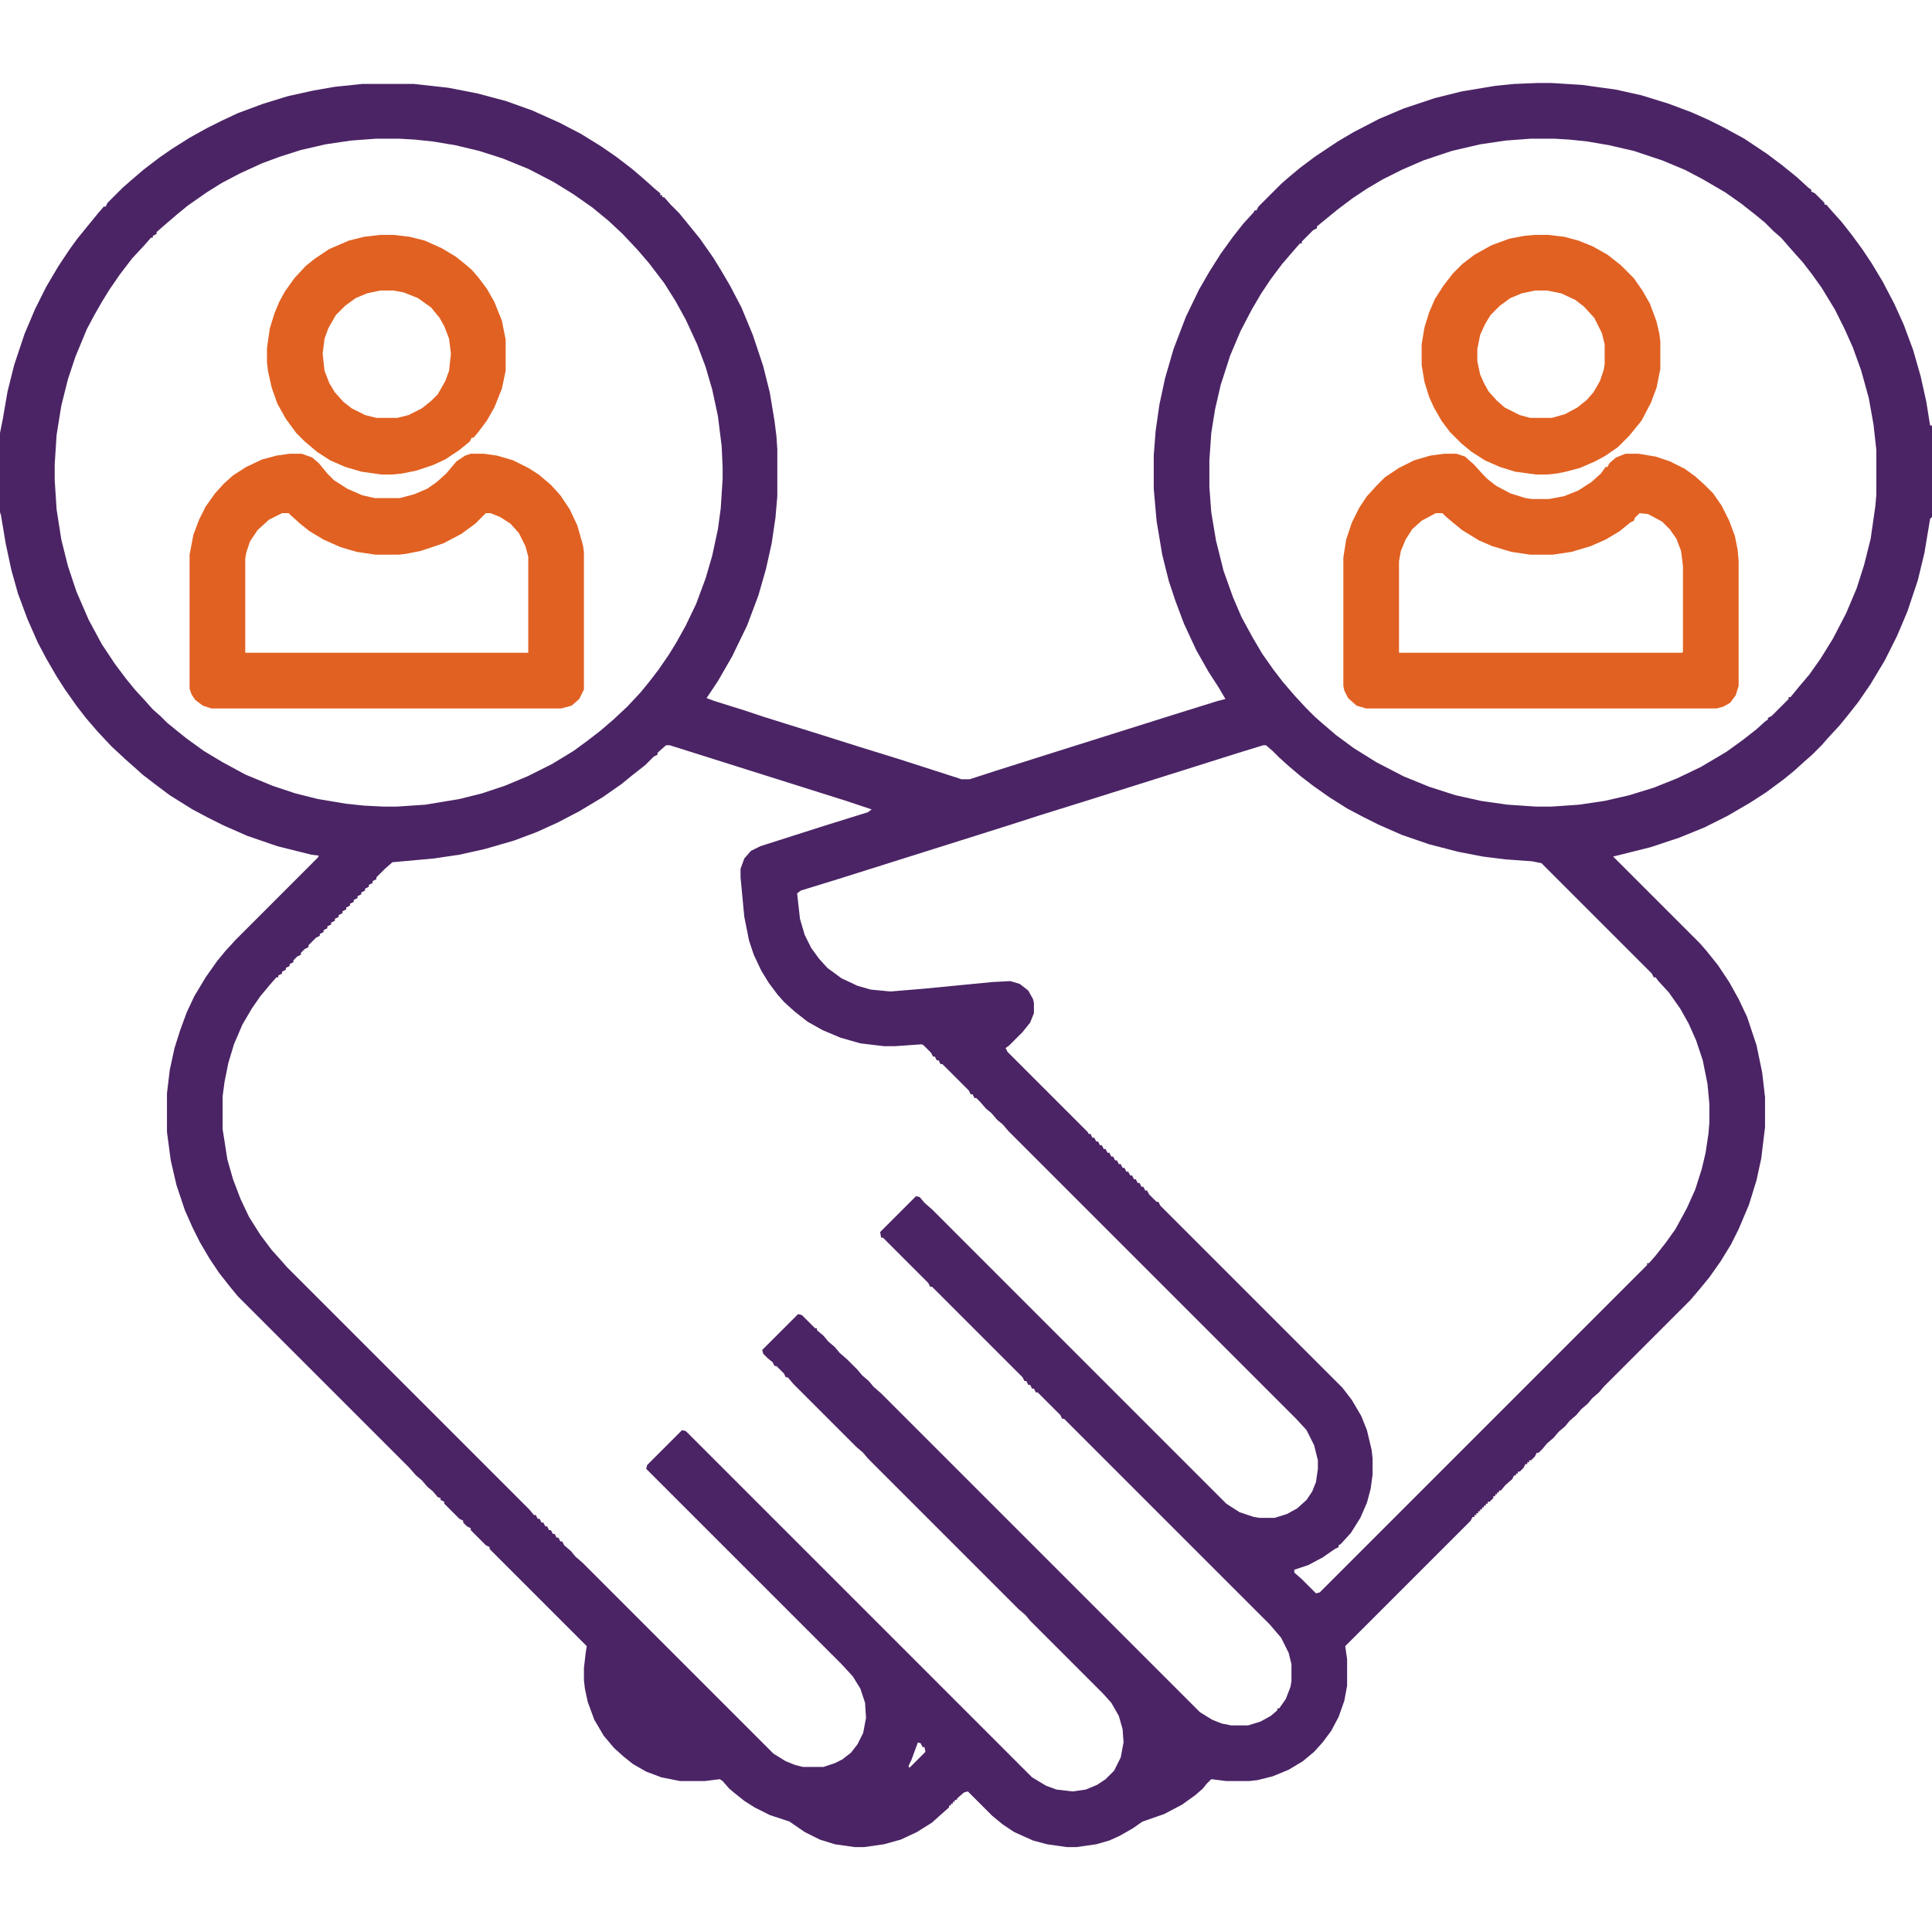 <svg xmlns="http://www.w3.org/2000/svg" width="106" height="106" viewBox="0 0 106 106" fill="none"><path d="M84.314 4.555H85.142L86.798 4.658L88.661 4.917L90.059 5.228L91.56 5.693L92.802 6.159L93.733 6.573L94.561 6.987L95.7 7.608L96.942 8.437L97.77 9.058L98.599 9.73L99.22 10.3L99.375 10.403V10.507L99.582 10.61L100.1 11.128V11.231H100.203L100.565 11.646L101.031 12.163L101.601 12.888L102.17 13.664L102.688 14.44L103.309 15.476L103.93 16.666L104.447 17.805L104.965 19.202L105.379 20.651L105.689 22.049L105.896 23.343H106V28.363L105.896 28.467L105.586 30.33L105.224 31.831L104.654 33.539L104.085 34.885L103.412 36.23L102.636 37.524L101.963 38.508L101.394 39.232L100.928 39.802L100.307 40.475L99.944 40.889L99.427 41.406L99.013 41.769L98.443 42.286L97.874 42.752L96.891 43.477L96.011 44.046L94.769 44.77L93.526 45.392L92.129 45.961L90.576 46.478L88.506 46.996L93.268 51.758L93.63 52.172L94.251 52.948L94.872 53.88L95.39 54.812L95.856 55.795L96.373 57.348L96.684 58.849L96.839 60.194V61.851L96.632 63.559L96.373 64.749L95.959 66.095L95.39 67.44L94.976 68.269L94.406 69.2L93.785 70.08L93.319 70.649L92.75 71.322L87.988 76.084L87.73 76.394L87.367 76.705L87.108 77.016L86.746 77.326L86.487 77.637L86.125 77.947L85.866 78.258L85.504 78.568L85.245 78.879L84.883 79.189L84.624 79.5L84.417 79.707H84.314L84.21 79.914L84.003 80.121H83.899V80.225H83.796V80.328H83.692L83.589 80.535L83.382 80.742H83.278V80.846H83.175V80.949H83.071L82.968 81.156L82.606 81.467L82.347 81.777H82.243V81.881H82.14V81.984H82.036V82.088H81.933V82.191L81.726 82.398H81.622V82.502H81.519V82.606H81.415V82.709H81.311V82.812H81.208V82.916H81.105V83.019H81.001V83.123H80.897V83.227H80.794L80.69 83.434L73.807 90.317L73.91 91.042V92.491L73.755 93.319L73.444 94.199L73.03 94.976L72.564 95.597L72.099 96.114L71.478 96.632L70.701 97.098L69.821 97.46L68.993 97.667L68.527 97.719H67.285L66.457 97.615L66.198 97.874L65.991 98.133L65.577 98.495L64.853 99.013L63.869 99.53L62.679 99.944L62.161 100.307L61.437 100.721L60.867 100.979L60.143 101.187L59.056 101.342H58.538L57.451 101.187L56.675 100.979L55.64 100.514L55.019 100.1L54.449 99.634L53.103 98.288L52.897 98.34L52.534 98.65L52.482 98.754H52.379V98.857H52.275V98.961H52.172V99.064H52.068V99.168L51.654 99.53L51.137 99.996L50.309 100.514L49.429 100.928L48.497 101.187L47.41 101.342H46.893L45.806 101.187L44.977 100.928L44.149 100.514L43.321 99.944L42.234 99.582L41.406 99.168L40.837 98.806L40.319 98.392L40.009 98.133L39.647 97.719L39.491 97.615L38.663 97.719H37.317L36.282 97.512L35.454 97.201L34.73 96.787L34.212 96.373L33.694 95.907L33.125 95.234L32.607 94.355L32.245 93.371L32.09 92.647L32.038 92.181V91.508L32.142 90.628L32.193 90.317L26.862 84.986V84.883L26.655 84.779L25.827 83.951V83.848L25.62 83.744L25.413 83.537V83.434L25.206 83.33L24.378 82.502V82.398L24.171 82.295V82.191L24.016 82.14L23.757 81.829L23.446 81.57L23.136 81.208L22.825 80.949L22.463 80.535L13.043 71.115L12.577 70.546L12.008 69.821L11.49 69.045L10.973 68.165L10.559 67.337L10.145 66.405L9.679 65.008L9.368 63.662L9.161 62.109V59.987L9.316 58.693L9.575 57.503L9.886 56.52L10.248 55.536L10.662 54.656L11.283 53.621L11.904 52.741L12.37 52.172L12.94 51.551L17.442 47.048L17.494 46.944L17.08 46.893L15.217 46.427L13.56 45.857L12.267 45.288L11.438 44.874L10.559 44.408L9.316 43.632L8.488 43.011L7.815 42.493L7.298 42.027L6.884 41.665L6.107 40.94L5.331 40.112L4.71 39.388L4.192 38.715L3.571 37.835L3.105 37.11L2.536 36.127L2.07 35.247L1.501 33.953L0.983 32.556L0.621 31.262L0.311 29.812L0.052 28.26L0 28.105V23.757L0.155 22.98L0.414 21.48L0.776 20.03L1.346 18.322L1.915 16.977L2.536 15.734L3.209 14.596L3.83 13.664L4.244 13.095L4.917 12.267L5.383 11.697L5.693 11.335H5.797L5.9 11.128L6.729 10.3L7.143 9.938L7.867 9.316L8.747 8.644L9.42 8.178L10.403 7.557L11.335 7.039L12.163 6.625L13.043 6.211L14.44 5.693L15.786 5.279L17.184 4.969L18.374 4.762L19.875 4.606H22.722L24.585 4.813L26.189 5.124L27.742 5.538L29.191 6.056L30.692 6.729L31.883 7.35L32.97 8.022L33.798 8.592L34.678 9.265L35.402 9.886L35.92 10.352L36.23 10.61V10.714H36.334V10.817H36.438L36.8 11.231L37.266 11.697L37.731 12.267L38.404 13.095L39.129 14.13L39.543 14.803L40.06 15.683L40.682 16.873L41.303 18.374L41.872 20.082L42.234 21.531L42.493 23.084L42.597 23.912L42.648 24.637V27.225L42.545 28.415L42.338 29.812L42.027 31.21L41.613 32.659L40.992 34.315L40.164 36.023L39.388 37.369L38.767 38.301L39.181 38.456L40.837 38.974L41.924 39.336L45.236 40.371L47.203 40.992L49.377 41.665L52.431 42.648L52.741 42.752H53.207L54.812 42.234L57.917 41.251L64.49 39.181L66.819 38.456L67.233 38.352L66.871 37.731L66.302 36.852L65.629 35.661L64.956 34.212L64.49 32.97L64.128 31.883L63.766 30.434L63.455 28.57L63.3 26.811V24.999L63.403 23.653L63.61 22.204L63.921 20.755L64.387 19.15L65.06 17.391L65.784 15.89L66.353 14.906L66.975 13.923L67.647 12.991L68.217 12.267L68.786 11.646L68.838 11.542H68.941L69.045 11.335L70.287 10.093L70.701 9.73L71.322 9.213L72.15 8.592L73.393 7.764L74.272 7.246L75.67 6.521L77.016 5.952L78.724 5.383L80.173 5.021L82.036 4.71L83.071 4.606L84.314 4.555ZM20.651 7.608L19.254 7.712L17.856 7.919L16.511 8.229L15.372 8.592L14.389 8.954L13.146 9.523L12.163 10.041L11.335 10.559L10.3 11.283L9.73 11.749L9.006 12.37L8.592 12.732V12.836L8.385 12.94V13.043H8.281L7.919 13.457L7.246 14.182L6.573 15.062L6.004 15.89L5.59 16.562L5.176 17.287L4.762 18.064L4.141 19.564L3.727 20.807L3.364 22.256L3.105 23.86L3.002 25.465V26.345L3.105 27.949L3.364 29.605L3.727 31.055L4.192 32.452L4.865 34.005L5.59 35.351L6.314 36.438L6.936 37.266L7.401 37.835L7.971 38.456L8.385 38.922L8.799 39.284L9.161 39.647L9.73 40.112L10.248 40.526L11.18 41.199L12.215 41.82L13.457 42.493L14.958 43.114L16.2 43.528L17.442 43.839L18.995 44.098L19.979 44.201L21.014 44.253H21.79L23.343 44.149L25.206 43.839L26.448 43.528L27.69 43.114L28.933 42.597L30.278 41.924L31.469 41.199L32.245 40.63L32.918 40.112L33.643 39.491L34.419 38.767L35.144 37.99L35.609 37.421L36.127 36.748L36.696 35.92L37.11 35.247L37.628 34.315L38.197 33.125L38.715 31.727L39.077 30.485L39.388 29.036L39.543 27.898L39.647 26.293V25.62L39.595 24.481L39.388 22.825L39.077 21.376L38.715 20.134L38.249 18.892L37.628 17.546L37.059 16.511L36.438 15.527L35.609 14.44L34.988 13.716L34.16 12.836L33.384 12.111L32.504 11.387L31.469 10.662L30.382 9.989L28.984 9.265L27.587 8.695L26.293 8.281L24.999 7.971L23.757 7.764L22.773 7.66L21.894 7.608H20.651ZM84.003 7.608L82.606 7.712L81.208 7.919L79.655 8.281L78.103 8.799L76.912 9.316L75.877 9.834L74.997 10.352L74.221 10.869L73.393 11.49L72.254 12.422V12.525L72.047 12.629L71.426 13.25V13.354H71.322L70.96 13.768L70.339 14.492L69.718 15.32L69.2 16.097L68.683 16.977L68.061 18.167L67.492 19.513L66.975 21.117L66.664 22.463L66.457 23.757L66.353 25.258V26.707L66.457 28.105L66.716 29.657L67.13 31.314L67.647 32.763L68.113 33.85L68.734 34.988L69.252 35.868L69.873 36.748L70.391 37.421L71.012 38.145L71.633 38.818L72.15 39.336L72.564 39.698L73.289 40.319L74.272 41.044L75.515 41.82L77.016 42.597L78.413 43.166L79.862 43.632L81.26 43.942L82.709 44.149L84.262 44.253H85.142L86.643 44.149L88.04 43.942L89.386 43.632L90.731 43.218L92.025 42.7L93.319 42.079L94.717 41.251L95.648 40.578L96.373 40.009L96.891 39.543L96.994 39.491V39.388L97.201 39.284L98.133 38.352V38.249H98.236L98.702 37.68L99.272 37.007L99.893 36.127L100.565 35.04L101.29 33.643L101.859 32.297L102.273 31.003L102.636 29.554L102.895 27.742L102.946 27.121V24.689L102.791 23.291L102.532 21.842L102.118 20.341L101.652 19.047L101.187 18.012L100.669 16.977L99.944 15.786L99.427 15.062L98.909 14.389L98.443 13.871L97.719 13.043L97.305 12.681L96.839 12.215L96.269 11.749L95.545 11.18L94.665 10.559L93.423 9.834L92.439 9.316L91.197 8.799L89.644 8.281L88.299 7.971L87.108 7.764L86.125 7.66L85.245 7.608H84.003ZM36.541 40.889L36.075 41.303V41.406L35.868 41.51L35.402 41.976L34.678 42.545L34.108 43.011L33.073 43.735L31.779 44.512L30.589 45.133L29.45 45.65L28.208 46.116L26.604 46.582L25.206 46.893L23.809 47.1L21.531 47.307L21.117 47.669L20.651 48.135V48.238L20.444 48.342V48.445L20.237 48.549V48.652L20.03 48.756V48.859L19.823 48.963V49.066L19.616 49.17V49.273L19.409 49.377V49.48L19.202 49.584V49.688L18.995 49.791V49.895L18.788 49.998V50.102L18.581 50.205V50.309L18.374 50.412V50.516L18.167 50.619V50.723L17.96 50.826V50.93L17.753 51.033V51.137L17.546 51.24V51.344L17.339 51.447L16.925 51.861V51.965L16.718 52.068L16.511 52.275V52.379L16.304 52.482L16.097 52.69V52.793L15.89 52.897V53L15.683 53.103V53.207L15.476 53.31V53.414L15.269 53.518V53.621H15.165L14.803 54.035L14.285 54.656L13.819 55.329L13.302 56.209L12.836 57.296L12.525 58.331L12.318 59.366L12.215 60.143V61.954L12.474 63.61L12.784 64.697L13.198 65.784L13.664 66.768L14.285 67.751L14.906 68.579L15.372 69.097L15.734 69.511L29.036 82.812L29.295 83.123H29.398L29.502 83.33H29.605L29.709 83.537H29.812L29.916 83.744H30.02L30.123 83.951H30.227L30.33 84.158H30.434L30.537 84.365H30.641L30.744 84.572H30.848L30.951 84.779L31.314 85.09L31.572 85.4L31.986 85.763L42.441 96.218L43.114 96.632L43.632 96.839L44.046 96.942H45.185L45.806 96.735L46.22 96.528L46.685 96.166L47.048 95.7L47.358 95.079L47.514 94.251L47.462 93.423L47.203 92.647L46.789 91.974L46.168 91.301L35.454 80.587L35.506 80.38L37.421 78.465L37.628 78.517L56.623 97.512L57.399 97.978L57.969 98.185L58.849 98.288L59.573 98.185L60.194 97.926L60.66 97.615L61.126 97.149L61.488 96.425L61.644 95.597L61.592 94.872L61.385 94.147L60.971 93.423L60.505 92.905L56.52 88.92L56.261 88.609L55.898 88.299L47.617 80.018L47.358 79.707L46.996 79.397L43.528 75.929L43.218 75.566H43.114L43.011 75.359L42.597 74.945H42.493L42.39 74.738L42.131 74.531L41.872 74.272L41.82 74.065L43.787 72.099L43.994 72.15L44.719 72.875H44.822V72.978L45.185 73.289L45.443 73.6L45.806 73.91L46.065 74.221L46.478 74.583L47.048 75.152L47.307 75.463L47.669 75.773L47.928 76.084L48.342 76.446L65.836 93.94L66.509 94.355L67.026 94.561L67.544 94.665H68.476L69.148 94.458L69.718 94.147L70.08 93.837V93.733H70.184L70.546 93.216L70.805 92.543L70.856 92.232V91.301L70.701 90.68L70.287 89.852L69.666 89.127L58.383 77.844H58.279L58.176 77.637L56.934 76.394H56.83L56.727 76.188H56.623L56.52 75.981H56.416L56.312 75.773H56.209L56.105 75.566L51.137 70.598H51.033L50.93 70.391L48.445 67.906H48.342L48.29 67.596L50.257 65.629L50.464 65.681L50.723 65.991L51.137 66.353L67.285 82.502L68.01 82.968L68.786 83.227L69.097 83.278H69.925L70.598 83.071L71.167 82.761L71.685 82.295L71.995 81.829L72.202 81.311L72.306 80.587V80.121L72.099 79.293L71.685 78.465L71.115 77.844L55.329 62.058L55.019 61.695L54.708 61.437L54.398 61.074L54.087 60.815L53.776 60.453L53.569 60.246H53.466L53.362 60.039H53.259L53.155 59.832L51.706 58.383H51.602L51.499 58.176H51.395L51.292 57.969H51.188L51.085 57.762L50.671 57.348L50.567 57.296L49.118 57.399H48.497L47.203 57.244L46.116 56.934L45.133 56.52L44.305 56.054L43.58 55.484L43.011 54.967L42.648 54.553L42.183 53.932L41.769 53.259L41.355 52.379L41.096 51.602L40.837 50.309L40.63 48.135V47.669L40.837 47.1L41.199 46.685L41.717 46.427L45.288 45.288L47.617 44.563L47.824 44.408L46.427 43.942L36.748 40.889H36.541ZM69.304 40.889L67.958 41.303L65.991 41.924L59.418 43.994L57.089 44.719L55.484 45.236L53.518 45.857L45.961 48.238L43.942 48.859L43.735 49.015L43.891 50.412L44.149 51.292L44.512 52.017L44.926 52.586L45.392 53.103L46.168 53.673L47.048 54.087L47.773 54.294L48.859 54.398L50.723 54.242L54.449 53.88L55.433 53.828L55.95 53.983L56.416 54.346L56.675 54.812L56.727 55.019V55.588L56.52 56.105L56.105 56.623L55.381 57.348L55.174 57.503L55.277 57.71L59.677 62.109L59.728 62.213H59.832L59.935 62.42H60.039L60.143 62.627H60.246L60.35 62.834H60.453L60.557 63.041H60.66L60.764 63.248H60.867L60.971 63.455H61.074L61.178 63.662H61.281L61.385 63.869H61.488L61.592 64.076H61.695L61.799 64.283H61.902L62.006 64.49H62.109L62.213 64.697H62.316L62.42 64.904H62.523L62.627 65.111H62.73L62.834 65.318H62.938L63.041 65.525L63.455 65.939H63.559L63.662 66.147L73.651 76.136L74.169 76.809L74.686 77.689L74.997 78.465L75.256 79.552L75.308 80.018V80.897L75.204 81.674L74.997 82.45L74.635 83.278L74.117 84.106L73.548 84.728L73.444 84.779V84.883L73.237 84.986L72.564 85.452L71.788 85.866L71.012 86.125V86.28L71.426 86.643L72.202 87.419L72.409 87.367L90.369 69.407V69.304H90.473L90.835 68.89L91.404 68.165L91.922 67.44L92.543 66.302L93.009 65.267L93.371 64.128L93.578 63.248L93.733 62.213L93.785 61.592V60.557L93.682 59.47L93.423 58.176L93.061 57.089L92.647 56.157L92.181 55.329L91.56 54.449L90.99 53.828L90.835 53.621H90.731L90.628 53.414L84.572 47.358L84.055 47.255L82.606 47.151L81.363 46.996L80.018 46.737L78.413 46.323L76.912 45.806L75.618 45.236L74.79 44.822L73.91 44.356L72.927 43.735L72.047 43.114L71.374 42.597L70.701 42.027L70.184 41.562L69.821 41.199L69.459 40.889H69.304ZM50.36 95.597L49.998 96.58L49.843 96.891L49.895 96.994L50.774 96.114L50.723 95.856H50.619L50.516 95.648L50.36 95.597Z" fill="#4B2465"></path><path d="M15.889 24.895H16.561L17.131 25.102L17.493 25.412L17.959 25.981L18.321 26.344L19.046 26.81L19.874 27.172L20.547 27.327H21.944L22.721 27.12L23.445 26.81L23.963 26.447L24.48 25.981L25.05 25.309L25.516 24.998L25.826 24.895H26.551L27.275 24.998L28.155 25.257L28.983 25.671L29.553 26.033L30.226 26.602L30.743 27.172L31.261 27.948L31.675 28.828L31.985 29.915L32.037 30.277V37.834L31.778 38.352L31.364 38.714L30.795 38.869H11.593L11.127 38.714L10.713 38.403L10.506 38.093L10.402 37.782V30.433L10.609 29.346L10.92 28.518L11.282 27.793L11.8 27.068L12.266 26.551L12.783 26.085L13.508 25.619L14.388 25.205L15.164 24.998L15.889 24.895ZM15.475 28.155L14.75 28.518L14.129 29.087L13.715 29.708L13.508 30.329L13.456 30.64V35.815H28.983V30.536L28.828 29.967L28.466 29.242L28 28.725L27.431 28.362L26.913 28.155H26.654L26.085 28.725L25.309 29.294L24.325 29.811L23.083 30.226L22.307 30.381L21.893 30.433H20.599L19.564 30.277L18.684 30.019L17.752 29.605L16.976 29.139L16.458 28.725L15.94 28.259L15.837 28.155H15.475Z" fill="#E16122"></path><path d="M79.241 24.895H79.914L80.38 25.05L80.897 25.516L81.363 26.033L81.622 26.292L82.088 26.654L82.864 27.068L83.692 27.327L84.055 27.379H84.986L85.814 27.224L86.591 26.913L87.315 26.447L87.833 25.981L88.092 25.619H88.195L88.299 25.412L88.661 25.102L89.179 24.895H89.903L90.835 25.05L91.611 25.309L92.439 25.723L93.009 26.137L93.526 26.602L93.992 27.068L94.458 27.741L94.872 28.569L95.183 29.398L95.338 30.174L95.39 30.743V37.627L95.234 38.145L94.924 38.559L94.561 38.766L94.199 38.869H74.945L74.428 38.714L73.962 38.3L73.755 37.886L73.703 37.627V30.588L73.858 29.605L74.169 28.673L74.583 27.845L74.997 27.224L75.566 26.602L75.981 26.189L76.757 25.671L77.585 25.257L78.465 24.998L79.241 24.895ZM78.775 28.155L77.999 28.569L77.481 29.035L77.119 29.605L76.86 30.226L76.757 30.795V35.815H92.284L92.336 35.764V31.054L92.232 30.226L91.974 29.553L91.611 29.035L91.197 28.621L90.421 28.207L89.955 28.155L89.696 28.414L89.644 28.569L89.438 28.673L88.868 29.139L88.092 29.605L87.264 29.967L86.228 30.277L85.193 30.433H83.951L82.916 30.277L81.881 29.967L81.156 29.656L80.225 29.087L79.655 28.621L79.293 28.311L79.138 28.155H78.775Z" fill="#E16122"></path><path d="M84.211 12.887H84.936L85.815 12.99L86.592 13.197L87.368 13.508L88.196 13.974L88.921 14.543L89.645 15.268L90.111 15.94L90.525 16.665L90.888 17.648L91.043 18.321L91.095 18.735V20.236L90.888 21.271L90.577 22.1L90.06 23.083L89.387 23.911L88.766 24.532L88.093 24.998L87.523 25.309L86.695 25.671L85.919 25.878L85.401 25.981L84.884 26.033H84.263L83.124 25.878L82.296 25.619L81.468 25.257L80.743 24.791L80.174 24.325L79.553 23.704L79.087 23.083L78.673 22.358L78.414 21.789L78.155 20.961L78 20.029V18.891L78.155 17.959L78.414 17.131L78.725 16.406L79.19 15.682L79.708 15.009L80.226 14.491L80.898 13.974L81.83 13.456L82.814 13.094L83.642 12.938L84.211 12.887ZM84.211 15.94L83.486 16.096L82.865 16.355L82.296 16.769L81.778 17.286L81.468 17.804L81.209 18.373L81.054 19.149V19.822L81.209 20.547L81.416 21.013L81.675 21.479L82.141 21.996L82.555 22.358L83.383 22.773L83.952 22.928H85.143L85.867 22.721L86.54 22.358L87.058 21.944L87.42 21.53L87.782 20.909L87.989 20.288L88.041 19.977V18.891L87.886 18.27L87.472 17.441L86.902 16.82L86.436 16.458L85.66 16.096L84.884 15.94H84.211Z" fill="#E16122"></path><path d="M20.859 12.887H21.584L22.464 12.99L23.292 13.197L24.224 13.611L25 14.077L25.518 14.491L25.88 14.802L26.242 15.216L26.708 15.837L27.122 16.561L27.536 17.597L27.743 18.632V20.34L27.536 21.323L27.122 22.358L26.708 23.083L26.242 23.704L25.983 24.015H25.88L25.776 24.222L25.207 24.688L24.431 25.205L23.758 25.516L22.826 25.826L22.05 25.981L21.532 26.033H20.911L19.824 25.878L18.944 25.619L18.116 25.257L17.392 24.791L16.719 24.222L16.253 23.756L15.684 22.98L15.218 22.151L14.907 21.271L14.7 20.34L14.648 19.874V19.098L14.804 18.011L15.062 17.183L15.321 16.561L15.632 15.992L16.149 15.268L16.77 14.595L17.288 14.181L18.064 13.663L19.151 13.197L19.98 12.99L20.859 12.887ZM20.859 15.94L20.135 16.096L19.514 16.355L18.944 16.769L18.427 17.286L18.013 18.011L17.806 18.58L17.702 19.408L17.806 20.34L18.064 21.013L18.375 21.53L18.841 22.048L19.307 22.41L20.031 22.773L20.652 22.928H21.791L22.412 22.773L23.137 22.41L23.654 21.996L24.017 21.634L24.431 20.909L24.638 20.34L24.741 19.408L24.638 18.58L24.379 17.907L24.12 17.441L23.654 16.872L22.93 16.355L22.153 16.044L21.584 15.94H20.859Z" fill="#E16122"></path></svg>